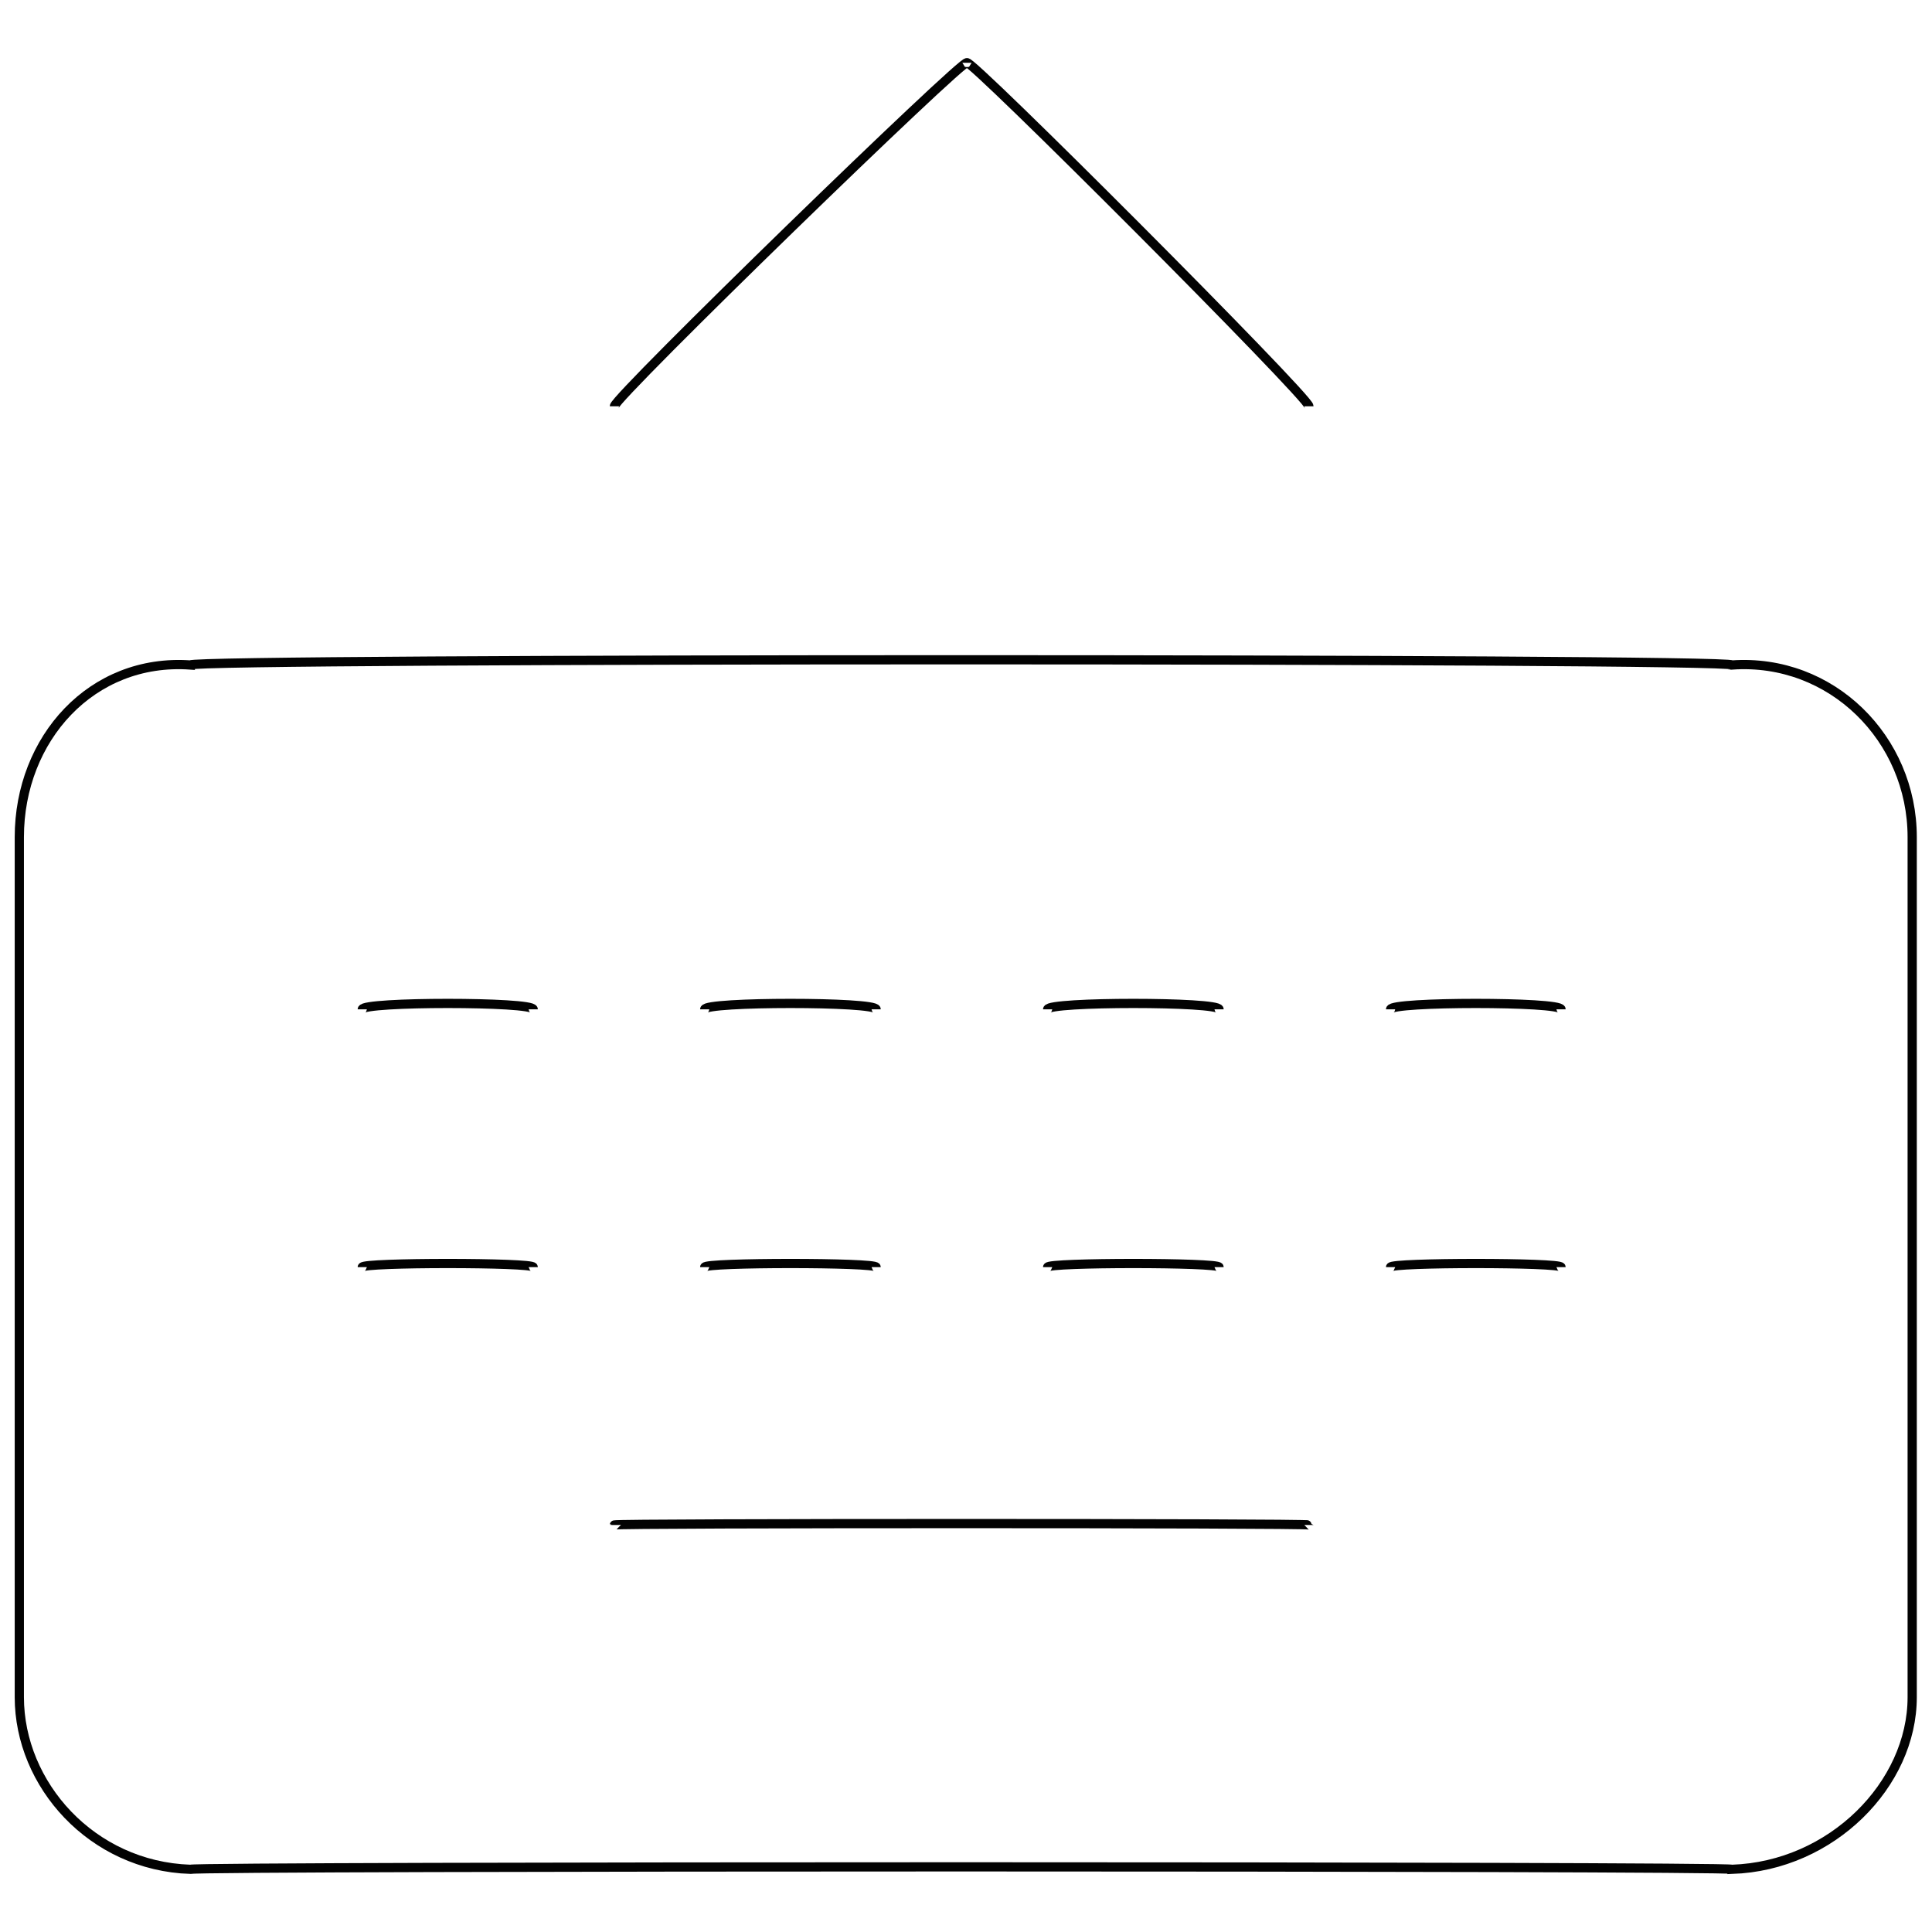 <svg xmlns="http://www.w3.org/2000/svg" version="1.1" xmlns:xlink="http://www.w3.org/1999/xlink" width="100%" height="100%" id="svgWorkerArea" viewBox="0 0 400 400" xmlns:artdraw="https://artdraw.muisca.co" style="background: white;"><defs id="defsdoc"><pattern id="patternBool" x="0" y="0" width="10" height="10" patternUnits="userSpaceOnUse" patternTransform="rotate(35)"><circle cx="5" cy="5" r="4" style="stroke: none;fill: #ff000070;"></circle></pattern></defs><g id="fileImp-85477803" class="cosito"><path id="polylineImp-878419605" class="grouped" style="fill:none; stroke:#020202; stroke-miterlimit:10; stroke-width:1.91px; " d="M127.2 84.114C127.2 82.241 200.2 11.341 200.2 13.005 200.2 11.341 271 82.241 271 84.114"></path><path id="rectImp-153456902" class="grouped" style="fill:none; stroke:#020202; stroke-miterlimit:10; stroke-width:1.91px; " d="M4 173.326C4 152.941 19 136.241 39.4 137.678 39.4 136.241 358.6 136.241 358.6 137.678 379.2 136.241 395.9 152.941 395.9 173.326 395.9 171.741 395.9 350.841 395.9 351.377 395.9 369.441 379.2 386.341 358.6 387.024 358.6 386.341 39.4 386.341 39.4 387.024 19 386.341 4 369.441 4 351.377 4 350.841 4 171.741 4 173.326 4 171.741 4 171.741 4 173.326"></path><path id="lineImp-140896784" class="grouped" style="fill:none; stroke:#020202; stroke-miterlimit:10; stroke-width:1.91px; " d="M127.2 315.729C127.2 315.341 271 315.341 271 315.729"></path><path id="lineImp-554969018" class="grouped" style="fill:none; stroke:#020202; stroke-miterlimit:10; stroke-width:1.91px; " d="M75 262.351C75 261.341 110.4 261.341 110.4 262.351"></path><path id="lineImp-614884521" class="grouped" style="fill:none; stroke:#020202; stroke-miterlimit:10; stroke-width:1.91px; " d="M145.9 262.351C145.9 261.341 181.4 261.341 181.4 262.351"></path><path id="lineImp-185417441" class="grouped" style="fill:none; stroke:#020202; stroke-miterlimit:10; stroke-width:1.91px; " d="M216.9 262.351C216.9 261.341 252.4 261.341 252.4 262.351"></path><path id="lineImp-693697692" class="grouped" style="fill:none; stroke:#020202; stroke-miterlimit:10; stroke-width:1.91px; " d="M287.9 262.351C287.9 261.341 323.2 261.341 323.2 262.351"></path><path id="lineImp-490095482" class="grouped" style="fill:none; stroke:#020202; stroke-miterlimit:10; stroke-width:1.91px; " d="M75 208.973C75 207.341 110.4 207.341 110.4 208.973"></path><path id="lineImp-348983357" class="grouped" style="fill:none; stroke:#020202; stroke-miterlimit:10; stroke-width:1.91px; " d="M145.9 208.973C145.9 207.341 181.4 207.341 181.4 208.973"></path><path id="lineImp-694919536" class="grouped" style="fill:none; stroke:#020202; stroke-miterlimit:10; stroke-width:1.91px; " d="M216.9 208.973C216.9 207.341 252.4 207.341 252.4 208.973"></path><path id="lineImp-103600495" class="grouped" style="fill:none; stroke:#020202; stroke-miterlimit:10; stroke-width:1.91px; " d="M287.9 208.973C287.9 207.341 323.2 207.341 323.2 208.973"></path></g></svg>